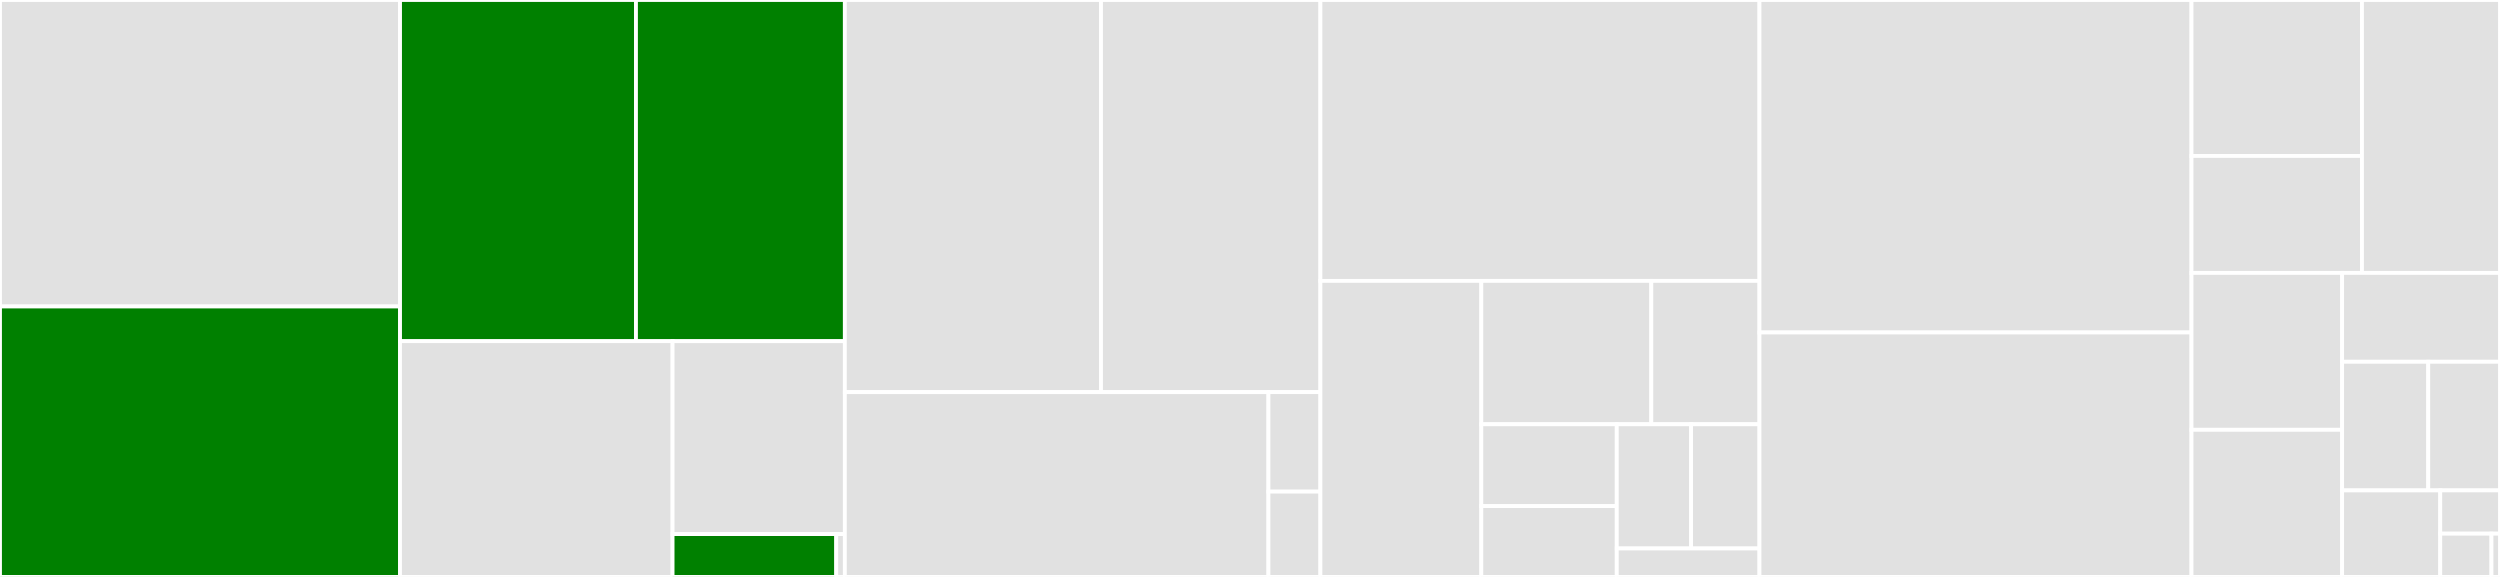 <svg baseProfile="full" width="650" height="150" viewBox="0 0 650 150" version="1.1"
xmlns="http://www.w3.org/2000/svg" xmlns:ev="http://www.w3.org/2001/xml-events"
xmlns:xlink="http://www.w3.org/1999/xlink">

<rect x="0" y="0" width="650" height="150" fill="#333333" stroke="none"/>

<style>rect.s{mask:url(#mask);}</style>
<defs>
  <pattern id="white" width="4" height="4" patternUnits="userSpaceOnUse" patternTransform="rotate(45)">
    <rect width="2" height="2" transform="translate(0,0)" fill="white"></rect>
  </pattern>
  <mask id="mask">
    <rect x="0" y="0" width="100%" height="100%" fill="url(#white)"></rect>
  </mask>
</defs>

<rect x="0" y="0" width="104.007" height="79.68" fill="#e1e1e1" stroke="white" stroke-width="1" class=" tooltipped" data-content="jobs/appmanager.py"><title>jobs/appmanager.py</title></rect>
<rect x="0" y="79.68" width="104.007" height="70.32" fill="green" stroke="white" stroke-width="1" class=" tooltipped" data-content="jobs/jobmanager.py"><title>jobs/jobmanager.py</title></rect>
<rect x="104.007" y="0" width="61.345" height="88.705" fill="green" stroke="white" stroke-width="1" class=" tooltipped" data-content="jobs/job.py"><title>jobs/job.py</title></rect>
<rect x="165.352" y="0" width="54.31" height="88.705" fill="green" stroke="white" stroke-width="1" class=" tooltipped" data-content="jobs/jobcomm.py"><title>jobs/jobcomm.py</title></rect>
<rect x="104.007" y="88.705" width="70.859" height="61.295" fill="#e1e1e1" stroke="white" stroke-width="1" class=" tooltipped" data-content="jobs/batch.py"><title>jobs/batch.py</title></rect>
<rect x="174.866" y="88.705" width="44.796" height="50.15" fill="#e1e1e1" stroke="white" stroke-width="1" class=" tooltipped" data-content="jobs/specmanager.py"><title>jobs/specmanager.py</title></rect>
<rect x="174.866" y="138.855" width="42.556" height="11.145" fill="green" stroke="white" stroke-width="1" class=" tooltipped" data-content="jobs/util.py"><title>jobs/util.py</title></rect>
<rect x="217.422" y="138.855" width="2.24" height="11.145" fill="#e1e1e1" stroke="white" stroke-width="1" class=" tooltipped" data-content="jobs/__init__.py"><title>jobs/__init__.py</title></rect>
<rect x="219.662" y="0" width="66.596" height="101.952" fill="#e1e1e1" stroke="white" stroke-width="1" class=" tooltipped" data-content="contents/narrativeio.py"><title>contents/narrativeio.py</title></rect>
<rect x="286.258" y="0" width="57.047" height="101.952" fill="#e1e1e1" stroke="white" stroke-width="1" class=" tooltipped" data-content="contents/kbasewsmanager.py"><title>contents/kbasewsmanager.py</title></rect>
<rect x="219.662" y="101.952" width="110.136" height="48.048" fill="#e1e1e1" stroke="white" stroke-width="1" class=" tooltipped" data-content="contents/updater.py"><title>contents/updater.py</title></rect>
<rect x="329.798" y="101.952" width="13.507" height="25.872" fill="#e1e1e1" stroke="white" stroke-width="1" class=" tooltipped" data-content="contents/kbasecheckpoints.py"><title>contents/kbasecheckpoints.py</title></rect>
<rect x="329.798" y="127.824" width="13.507" height="22.176" fill="#e1e1e1" stroke="white" stroke-width="1" class=" tooltipped" data-content="contents/manager_util.py"><title>contents/manager_util.py</title></rect>
<rect x="343.305" y="0" width="114.158" height="73.032" fill="#e1e1e1" stroke="white" stroke-width="1" class=" tooltipped" data-content="common/log_proxy.py"><title>common/log_proxy.py</title></rect>
<rect x="343.305" y="73.032" width="41.836" height="76.968" fill="#e1e1e1" stroke="white" stroke-width="1" class=" tooltipped" data-content="common/kblogging.py"><title>common/kblogging.py</title></rect>
<rect x="385.141" y="73.032" width="44.196" height="37.276" fill="#e1e1e1" stroke="white" stroke-width="1" class=" tooltipped" data-content="common/util.py"><title>common/util.py</title></rect>
<rect x="429.338" y="73.032" width="28.125" height="37.276" fill="#e1e1e1" stroke="white" stroke-width="1" class=" tooltipped" data-content="common/narrative_ref.py"><title>common/narrative_ref.py</title></rect>
<rect x="385.141" y="110.308" width="35.217" height="21.264" fill="#e1e1e1" stroke="white" stroke-width="1" class=" tooltipped" data-content="common/exceptions.py"><title>common/exceptions.py</title></rect>
<rect x="385.141" y="131.572" width="35.217" height="18.428" fill="#e1e1e1" stroke="white" stroke-width="1" class=" tooltipped" data-content="common/url_config.py"><title>common/url_config.py</title></rect>
<rect x="420.359" y="110.308" width="19.325" height="32.292" fill="#e1e1e1" stroke="white" stroke-width="1" class=" tooltipped" data-content="common/narrative_logger.py"><title>common/narrative_logger.py</title></rect>
<rect x="439.684" y="110.308" width="17.779" height="32.292" fill="#e1e1e1" stroke="white" stroke-width="1" class=" tooltipped" data-content="common/log_common.py"><title>common/log_common.py</title></rect>
<rect x="420.359" y="142.6" width="37.104" height="7.4" fill="#e1e1e1" stroke="white" stroke-width="1" class=" tooltipped" data-content="common/kvp.py"><title>common/kvp.py</title></rect>
<rect x="457.463" y="0" width="112.327" height="86.444" fill="#e1e1e1" stroke="white" stroke-width="1" class=" tooltipped" data-content="app_util.py"><title>app_util.py</title></rect>
<rect x="457.463" y="86.444" width="112.327" height="63.556" fill="#e1e1e1" stroke="white" stroke-width="1" class=" tooltipped" data-content="widgetmanager.py"><title>widgetmanager.py</title></rect>
<rect x="569.79" y="0" width="44.327" height="40.545" fill="#e1e1e1" stroke="white" stroke-width="1" class=" tooltipped" data-content="handlers/authhandlers.py"><title>handlers/authhandlers.py</title></rect>
<rect x="569.79" y="40.545" width="44.327" height="30.409" fill="#e1e1e1" stroke="white" stroke-width="1" class=" tooltipped" data-content="handlers/narrativehandler.py"><title>handlers/narrativehandler.py</title></rect>
<rect x="614.117" y="0" width="35.883" height="70.954" fill="#e1e1e1" stroke="white" stroke-width="1" class=" tooltipped" data-content="staging/helper.py"><title>staging/helper.py</title></rect>
<rect x="569.79" y="70.954" width="39.158" height="40.798" fill="#e1e1e1" stroke="white" stroke-width="1" class=" tooltipped" data-content="viewers.py"><title>viewers.py</title></rect>
<rect x="569.79" y="111.752" width="39.158" height="38.248" fill="#e1e1e1" stroke="white" stroke-width="1" class=" tooltipped" data-content="magics.py"><title>magics.py</title></rect>
<rect x="608.948" y="70.954" width="41.052" height="23.106" fill="#e1e1e1" stroke="white" stroke-width="1" class=" tooltipped" data-content="upa.py"><title>upa.py</title></rect>
<rect x="608.948" y="94.06" width="22.392" height="33.442" fill="#e1e1e1" stroke="white" stroke-width="1" class=" tooltipped" data-content="exception_util.py"><title>exception_util.py</title></rect>
<rect x="631.34" y="94.06" width="18.66" height="33.442" fill="#e1e1e1" stroke="white" stroke-width="1" class=" tooltipped" data-content="appeditor.py"><title>appeditor.py</title></rect>
<rect x="608.948" y="127.502" width="25.519" height="22.498" fill="#e1e1e1" stroke="white" stroke-width="1" class=" tooltipped" data-content="clients.py"><title>clients.py</title></rect>
<rect x="634.467" y="127.502" width="15.533" height="11.249" fill="#e1e1e1" stroke="white" stroke-width="1" class=" tooltipped" data-content="__init__.py"><title>__init__.py</title></rect>
<rect x="634.467" y="138.751" width="13.314" height="11.249" fill="#e1e1e1" stroke="white" stroke-width="1" class=" tooltipped" data-content="services/user.py"><title>services/user.py</title></rect>
<rect x="647.781" y="138.751" width="2.219" height="11.249" fill="#e1e1e1" stroke="white" stroke-width="1" class=" tooltipped" data-content="services/__init__.py"><title>services/__init__.py</title></rect>
</svg>